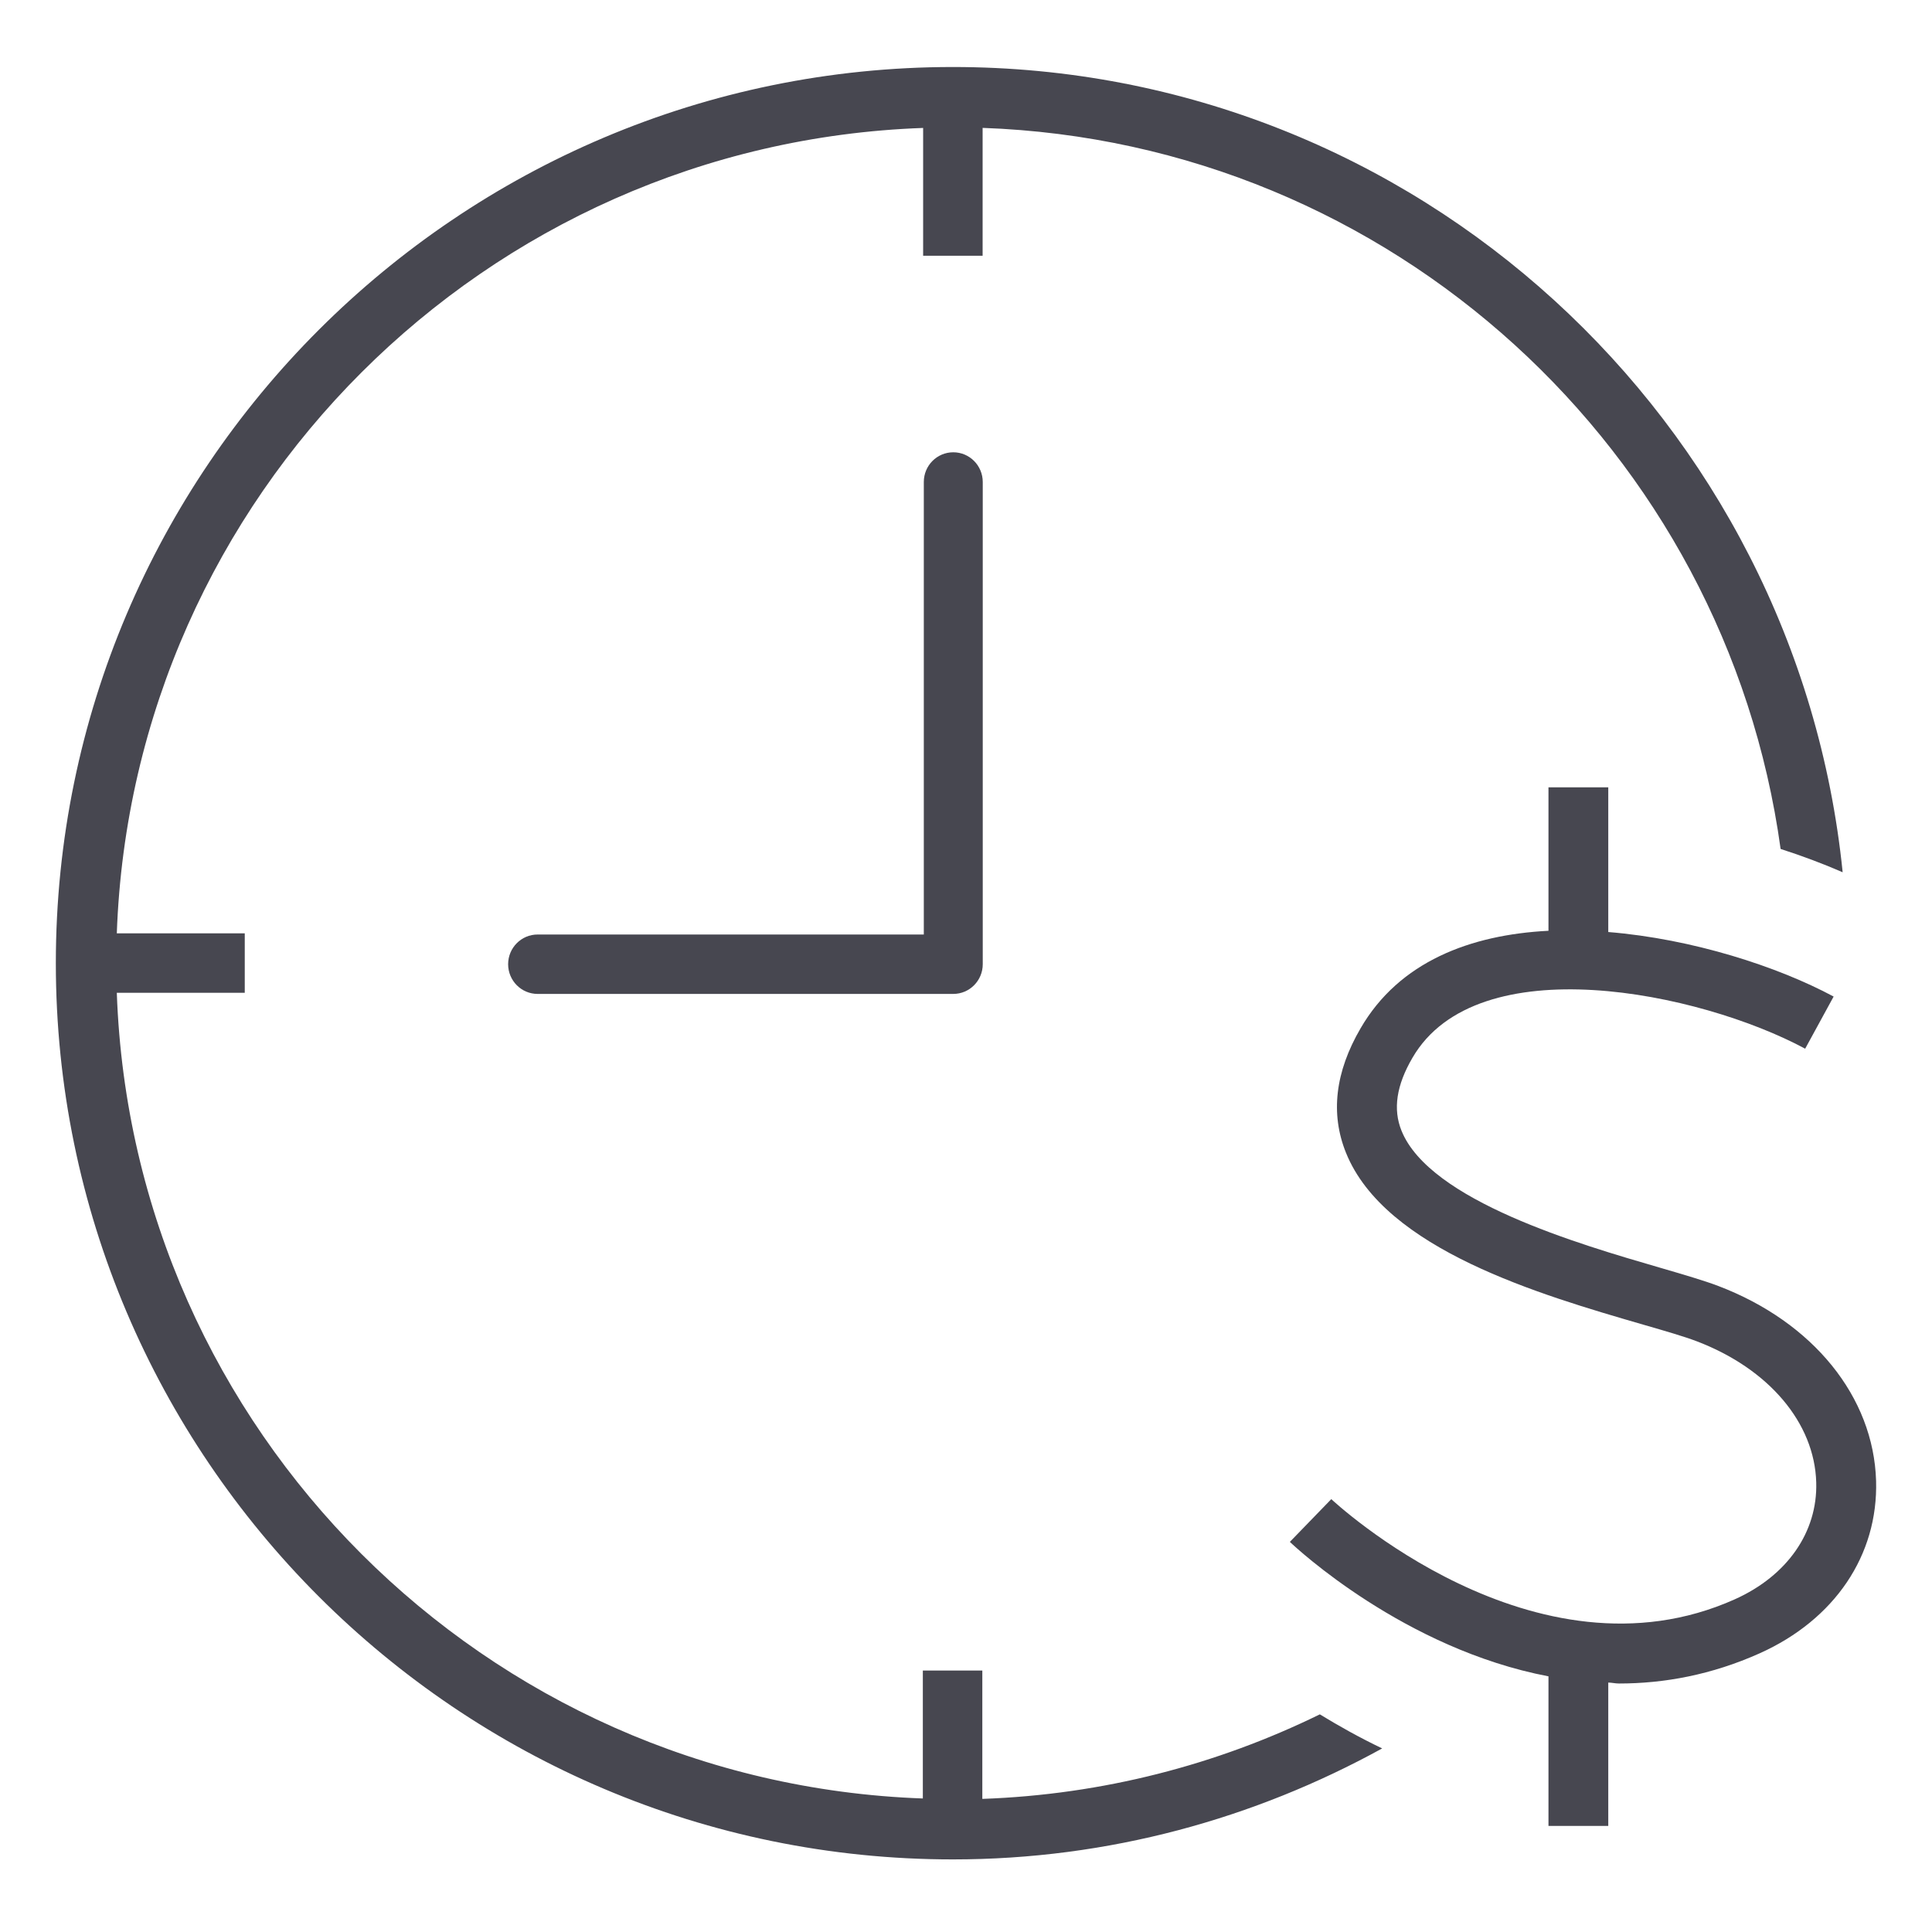 <svg width="346" height="346" viewBox="0 0 346 346" fill="none" xmlns="http://www.w3.org/2000/svg">
<path d="M175.923 322.162V299.175H165.27V322.087C86.841 319.287 23.679 256.173 20.919 177.802H43.834V167.155H20.919C23.7 88.795 86.873 25.692 165.323 22.913V45.803H175.976V22.902C249.249 25.489 309.088 80.821 318.889 152.037C322.724 153.272 326.452 154.667 330 156.21C321.776 75.38 253.649 12 170.65 12C82.069 12 10 84.004 10 172.489C10 260.996 82.069 333 170.65 333C198.529 333 224.672 325.696 247.534 313.122C243.454 311.174 239.768 309.098 236.369 307.022C217.993 316.018 197.549 321.395 175.923 322.162Z" fill="#474750"/>
<path d="M307.727 230.304C305.274 229.369 301.623 228.296 297.254 227.022C282.851 222.837 256.058 215.052 250.993 202.497C249.44 198.652 250.072 194.383 252.952 189.444C264.55 169.454 304.311 177.622 323.286 187.808L328.383 178.472C318.457 173.14 303.186 168.148 288.023 166.916V141H277.314V166.693C263.329 167.405 250.586 172.227 243.668 184.154C239.106 191.972 238.228 199.47 241.055 206.459C248.048 223.793 275.847 231.876 294.245 237.218C298.26 238.376 301.633 239.353 303.882 240.213C316.765 245.131 324.967 254.807 325.267 265.482C325.524 274.372 320.084 282.189 310.714 286.405C274.83 302.518 238.774 268.806 238.421 268.477L231 276.135C232.157 277.239 251.507 295.295 277.314 300.213V327H288.023V301.328C288.676 301.339 289.276 301.498 289.94 301.498C298.035 301.498 306.527 299.948 315.137 296.092C328.576 290.059 336.372 278.514 335.986 265.195C335.537 250.155 324.721 236.783 307.727 230.304Z" fill="#474750"/>
<path d="M165.444 86.32V167.361H96.278C93.365 167.361 91 169.744 91 172.68C91 175.617 93.365 178 96.278 178H170.722C173.635 178 176 175.617 176 172.68V86.32C176 83.383 173.635 81 170.722 81C167.808 81 165.444 83.373 165.444 86.32Z" fill="#474750"/>
</svg>

